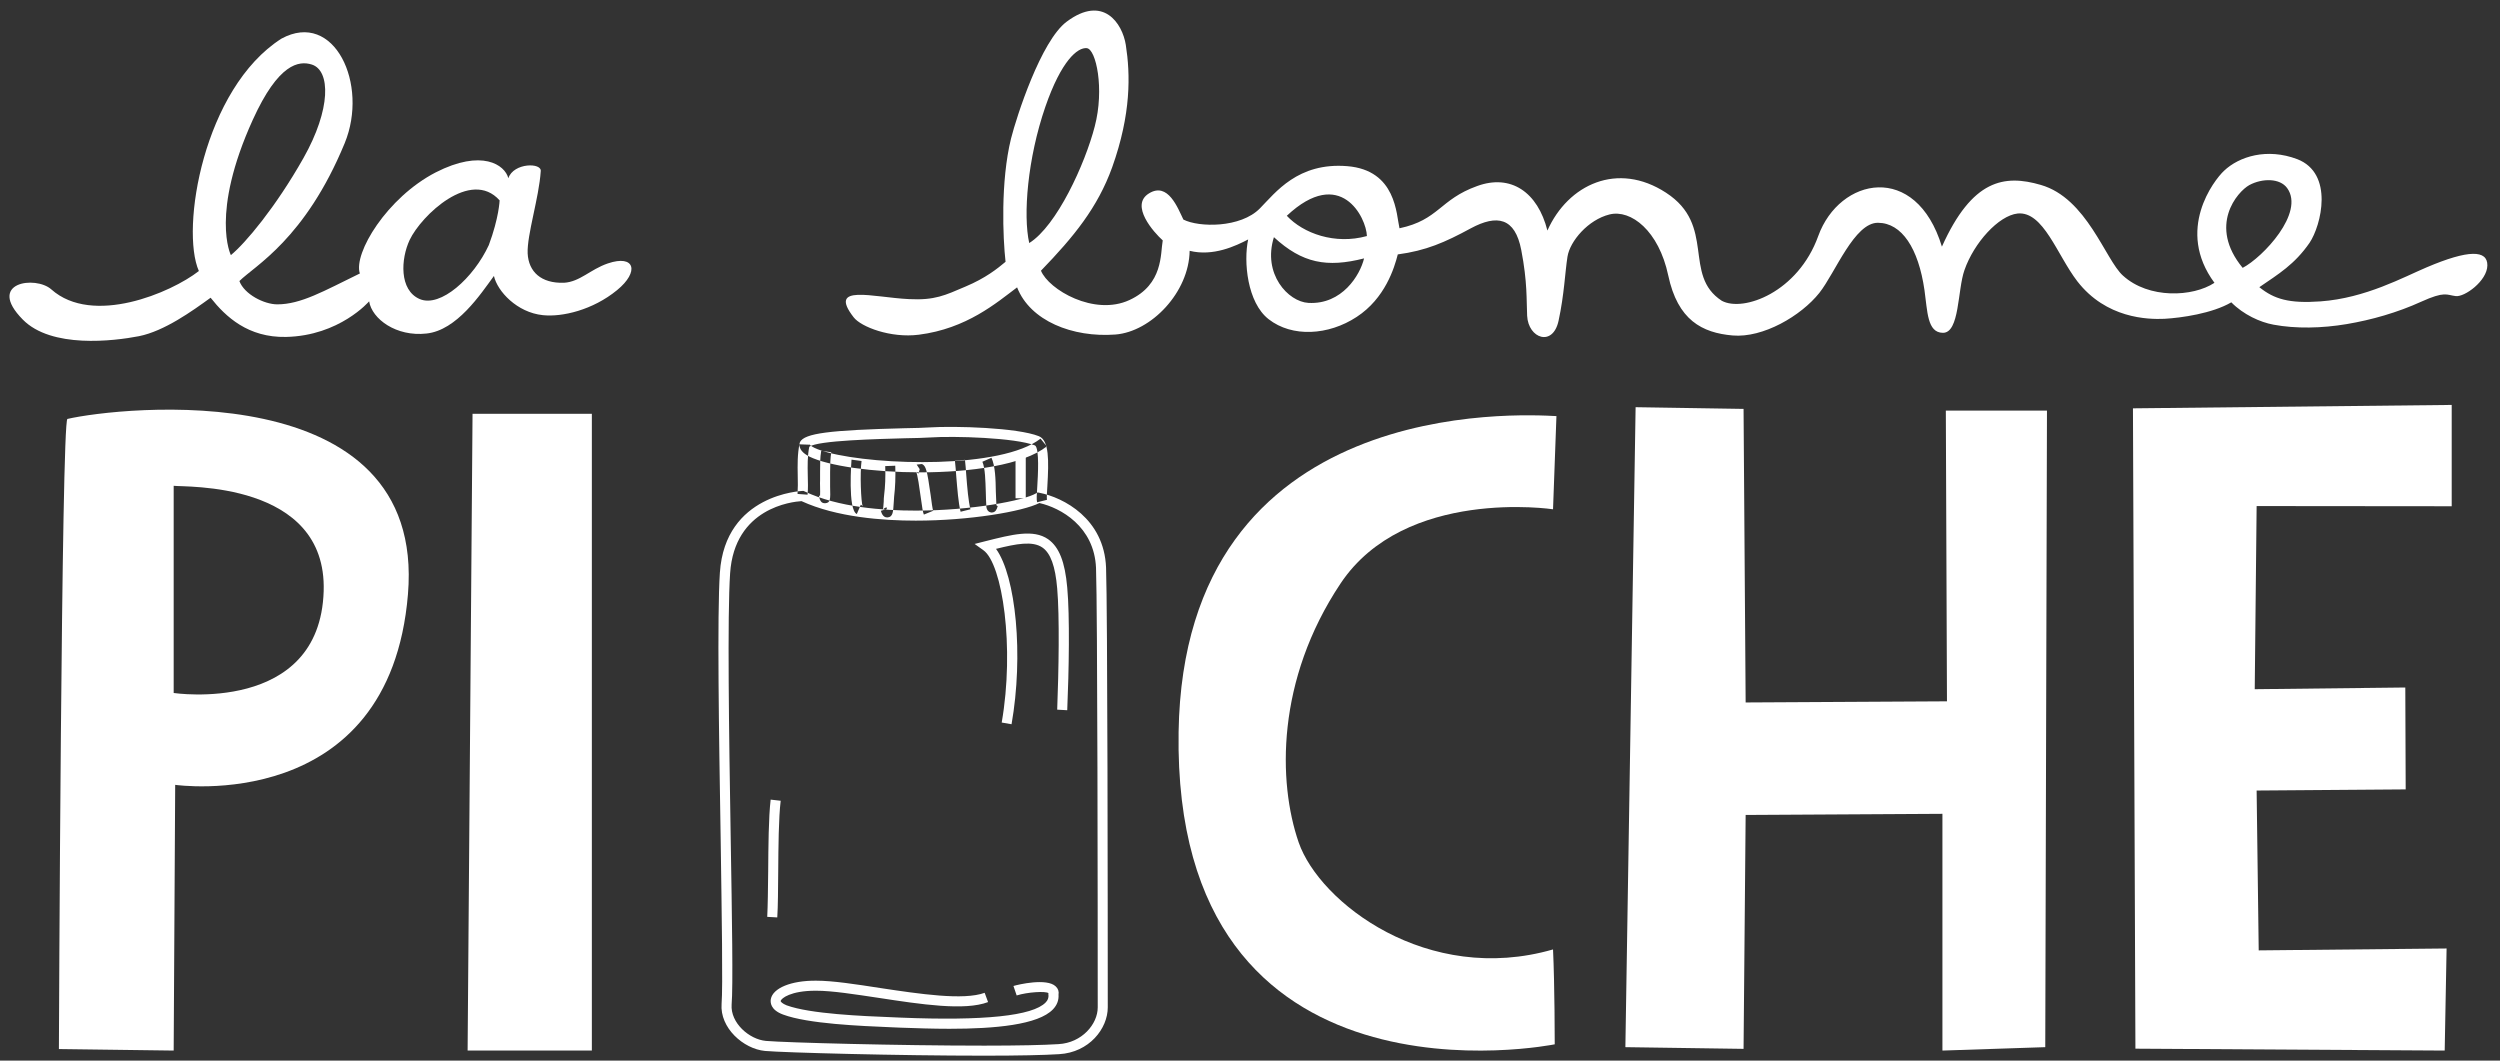 <svg xmlns="http://www.w3.org/2000/svg" width="132" height="56" viewBox="0 0 132 56" version="1.1"><rect x="0" y="0" width="132" height="56" fill="#333333" stroke="none"/><defs><polygon points="0.53 0.26 87.2 0.26 87.2 17.51 0.53 17.51 0.53 0.26"/><polygon points="0 55.74 130.83 55.74 130.83 0.55 0 0.55"/></defs><g stroke="none" stroke-width="1" fill="none" fill-rule="evenodd"><g transform="translate(0.5, 0)"><path d="M25.31 12.94C25.85 11.49 25.88 10.58 25.88 10.58 24.36 8.88 21.74 11.38 21.13 12.67 20.66 13.67 20.57 15.32 21.66 15.79 22.76 16.26 24.51 14.67 25.31 12.94ZM12.85 6.32C10.59 11.29 11.69 13.47 11.69 13.47 12.45 12.85 14.05 10.95 15.52 8.35 16.99 5.75 16.95 3.73 15.97 3.41 15.28 3.19 14.2 3.35 12.85 6.32ZM31.59 13.91C33.03 13.42 33.27 14.35 32.08 15.32 30.8 16.37 29.18 16.75 28.16 16.64 26.8 16.5 25.76 15.38 25.58 14.57 24.87 15.54 23.62 17.44 22.02 17.61 20.42 17.79 19.14 16.84 18.99 15.91 18.99 15.91 17.43 17.73 14.6 17.79 12.6 17.83 11.42 16.73 10.62 15.72 9.64 16.43 8.18 17.48 6.84 17.75 5.5 18.01 2.21 18.41 0.7 16.87-1.24 14.9 1.38 14.54 2.21 15.28 4.39 17.22 8.53 15.46 10 14.31 9.02 12.1 10.24 4.67 14.36 2.04 17.15 0.52 18.98 4.45 17.7 7.56 15.61 12.63 12.94 14.04 12.14 14.84 12.4 15.54 13.45 16.07 14.14 16.07 15.39 16.07 16.59 15.37 18.5 14.44 18.15 13.38 19.93 10.43 22.51 9.1 24.94 7.86 26.16 8.7 26.34 9.41 26.62 8.58 28.13 8.58 28.05 9.05 27.96 10.44 27.32 12.4 27.36 13.38 27.41 14.35 28.07 14.97 29.28 14.93 30.12 14.88 30.66 14.23 31.59 13.91Z" fill="#FFFFFF"/><g transform="translate(43.633, 0.293)"><mask fill="white"/><path d="M74.63 9.48C75.32 9.11 76.25 9.11 76.63 9.64 77.57 10.94 75.35 13.29 74.28 13.85 72.44 11.62 74 9.83 74.63 9.48M28.04 12.17C26.35 12.64 24.68 12.03 23.81 11.1 26.65 8.44 28.01 11.2 28.04 12.17M24.95 15.7C23.88 15.64 22.52 14.17 23.13 12.23 24.63 13.61 25.93 13.85 27.89 13.35 27.68 14.23 26.73 15.8 24.95 15.7M10.21 12.54C9.88 11.07 10.12 8.08 11.06 5.35 11.91 2.89 12.77 2.2 13.25 2.25 13.74 2.3 14.19 4.4 13.67 6.38 13.16 8.36 11.66 11.64 10.21 12.54M84 13.82C82.79 14.33 80.77 15.45 78.39 15.62 76.73 15.74 75.94 15.5 75.16 14.87 76.18 14.17 77.02 13.67 77.81 12.53 78.43 11.61 79.11 8.86 77.16 8.11 75.57 7.51 74.1 7.96 73.29 8.73 72.76 9.23 70.73 11.85 72.79 14.64 71.65 15.39 69.32 15.5 67.96 14.26 67.03 13.43 66.06 10.17 63.62 9.47 61.7 8.91 60 9.17 58.4 12.73 57.03 8.23 52.99 9.07 51.87 12.17 50.8 15.14 47.92 16.2 46.78 15.59 44.69 14.23 46.5 11.61 43.83 9.88 41.28 8.22 38.66 9.44 37.57 11.88 37.06 9.85 35.64 8.88 33.86 9.53 31.88 10.24 31.84 11.32 29.76 11.76 29.59 11.05 29.6 8.69 27 8.48 24.39 8.27 23.21 9.88 22.39 10.71 21.37 11.75 19.17 11.72 18.35 11.3 18.06 10.71 17.54 9.29 16.53 9.92 15.51 10.55 16.79 11.98 17.26 12.4 17.13 13.1 17.3 14.72 15.5 15.55 13.64 16.41 11.24 15 10.83 14 12.57 12.2 13.82 10.67 14.59 8.54 15.6 5.71 15.55 3.63 15.31 2.08 15.13 0.94 14.12-0.59 12.19 0.85 10.83 1.86 9.54 5.87 9.25 7.02 8.69 9.29 8.82 12.28 8.96 13.53 8.53 13.89 7.91 14.39 6.84 14.84 5.76 15.3 5.23 15.57 3.86 15.5 1.95 15.41-0.45 14.67 0.94 16.46 1.33 16.97 2.9 17.57 4.38 17.38 6.91 17.06 8.49 15.69 9.57 14.88 10.26 16.65 12.5 17.54 14.76 17.37 16.66 17.22 18.65 15.13 18.68 12.95 19.92 13.26 21.12 12.69 21.77 12.35 21.52 13.52 21.72 15.68 22.85 16.56 24.09 17.53 26.01 17.42 27.5 16.44 29 15.46 29.49 13.85 29.67 13.14 31.16 12.94 32.15 12.51 33.53 11.76 34.91 11.02 35.86 11.19 36.19 12.91 36.52 14.62 36.46 15.55 36.5 16.38 36.56 17.58 37.86 18.04 38.16 16.64 38.46 15.26 38.5 14.08 38.63 13.26 38.76 12.44 39.72 11.31 40.85 11.03 41.98 10.75 43.45 11.89 43.95 14.25 44.45 16.61 45.74 17.28 47.35 17.42 48.95 17.56 50.96 16.39 51.93 15.17 52.77 14.11 53.78 11.45 55.03 11.47 56.28 11.48 57.16 12.81 57.48 15.03 57.64 16.15 57.62 17.27 58.45 17.28 59.34 17.29 59.22 15.01 59.59 13.97 60.09 12.53 61.39 11.09 62.4 10.98 63.76 10.85 64.48 13.17 65.55 14.56 67.07 16.52 69.26 16.58 70.15 16.54 71.04 16.49 72.67 16.26 73.68 15.67 74.32 16.32 75.2 16.72 75.91 16.85 77.09 17.07 78.46 17.04 79.77 16.82 81.08 16.6 82.45 16.21 83.7 15.64 84.96 15.07 85.04 15.28 85.52 15.34 85.99 15.41 87.19 14.54 87.2 13.72 87.21 12.9 86.21 12.88 84 13.82" fill="#FFFFFF" mask="url(#mask-2)"/></g><path d="M16.59 31.21C16.39 37.74 8.67 36.59 8.67 36.59L8.67 25.65C9.2 25.73 16.77 25.38 16.59 31.21M3.06 22.12C2.74 22.19 2.61 55.39 2.61 55.39L8.67 55.47 8.75 41.44C8.75 41.44 20.07 43.08 21.04 31.38 22.02 19.65 5.73 21.5 3.06 22.12" fill="#FFFFFF"/><polygon fill="#FFFFFF" points="24.45 21.85 30.75 21.85 30.75 55.47 24.19 55.47"/><path d="M81.68 21.97L81.5 26.89C81.5 26.89 73.68 25.71 70.28 30.81 66.88 35.91 66.97 41.29 68.07 44.48 69.18 47.67 74.88 52.04 81.5 50.13 81.59 52.04 81.59 55.14 81.59 55.14 81.59 55.14 61.41 59.24 61.73 38.65 62.01 20.79 79.84 21.88 81.68 21.97" fill="#FFFFFF"/><polygon fill="#FFFFFF" points="85.86 21.5 91.56 21.59 91.67 37.09 102.3 37.03 102.24 21.68 107.58 21.68 107.49 55.29 102.06 55.47 102.06 42.97 91.67 43.03 91.56 55.38 85.32 55.29"/><polygon fill="#FFFFFF" points="112.12 21.56 128.95 21.38 128.95 26.73 118.65 26.72 118.55 36.39 126.5 36.3 126.52 41.68 118.65 41.74 118.76 50.18 128.68 50.08 128.58 55.47 112.25 55.37"/><path d="M41.82 26.46C41.33 26.49 38.28 26.81 38.05 30.27 37.9 32.5 37.99 38.71 38.08 44.2 38.15 48.44 38.21 52.1 38.13 53.04 38.06 54.01 39.06 54.88 39.94 54.96 40.98 55.05 46.95 55.21 51.47 55.21 53.28 55.21 54.6 55.18 55.39 55.13 56.63 55.06 57.46 54.07 57.46 53.19 57.46 48.29 57.45 32.12 57.37 29.99 57.28 27.79 55.49 26.81 54.38 26.56 53.49 27.01 50.69 27.49 47.85 27.49 46.11 27.49 43.67 27.31 41.82 26.46M51.47 55.74C46.94 55.74 40.94 55.58 39.89 55.49 38.75 55.38 37.5 54.27 37.6 53 37.67 52.09 37.61 48.44 37.55 44.21 37.46 38.71 37.36 32.48 37.51 30.23 37.79 26.07 41.83 25.93 41.87 25.92L41.93 25.92 41.99 25.95C43.76 26.79 46.15 26.96 47.85 26.96 50.82 26.96 53.59 26.42 54.2 26.05L54.29 26 54.39 26.02C55.65 26.27 57.8 27.38 57.9 29.97 57.98 32.11 57.99 48.29 57.99 53.19 57.99 54.31 57.01 55.57 55.42 55.66 54.62 55.71 53.29 55.74 51.47 55.74M49.63 54.32C48.76 54.32 47.87 54.29 47.03 54.26L46.57 54.24C44.92 54.17 42.17 54.06 40.85 53.57 40.17 53.32 40.17 52.92 40.2 52.75 40.31 52.17 41.27 51.77 42.59 51.78 43.48 51.78 44.7 51.97 45.99 52.17 48.05 52.48 50.38 52.83 51.49 52.42L51.67 52.91C50.44 53.38 48.13 53.03 45.91 52.69 44.64 52.5 43.44 52.31 42.59 52.31L42.56 52.31C41.25 52.31 40.75 52.71 40.72 52.85 40.71 52.89 40.81 52.99 41.03 53.08 42.28 53.54 45.08 53.65 46.59 53.71L47.05 53.73C51.45 53.91 54.03 53.64 54.71 52.93 54.83 52.81 54.87 52.68 54.86 52.53L54.85 52.49 54.86 52.44C54.73 52.32 53.75 52.38 53.18 52.56L53.01 52.06C53.27 51.98 54.77 51.63 55.24 52.08 55.37 52.2 55.42 52.35 55.39 52.52 55.41 52.81 55.31 53.07 55.1 53.29 54.32 54.11 52.05 54.32 49.63 54.32M40.54 48.44L40.01 48.41C40.04 47.81 40.05 46.94 40.06 46.02 40.07 44.69 40.08 43.18 40.19 42.22L40.72 42.28C40.61 43.21 40.6 44.71 40.59 46.02 40.58 46.95 40.58 47.83 40.54 48.44M52.91 38.24L52.39 38.15C53.08 34.19 52.43 29.76 51.42 29.05L50.96 28.72 51.51 28.58C52.94 28.22 54.06 27.93 54.84 28.47 55.42 28.88 55.73 29.66 55.85 31.02 55.99 32.51 55.94 35.44 55.85 37.5L55.32 37.47C55.4 35.43 55.45 32.53 55.32 31.07 55.22 29.89 54.97 29.21 54.54 28.91 54.02 28.55 53.17 28.71 52.09 28.98 53.14 30.43 53.55 34.6 52.91 38.24M54.26 26.52C54.22 26.38 54.24 26.14 54.27 25.65 54.3 25.16 54.39 23.68 54.15 23.52 53.11 23.11 49.9 23.01 48.57 23.1 48.31 23.12 47.84 23.13 47.28 23.14 45.89 23.18 42.68 23.25 42.23 23.59 42.13 24.07 42.14 24.59 42.15 25.1 42.16 25.44 42.17 25.79 42.14 26.12L41.61 26.08C41.63 25.78 41.63 25.45 41.62 25.11 41.61 24.55 41.6 23.97 41.72 23.41L41.74 23.34C41.98 22.88 43.27 22.71 47.27 22.61 47.82 22.6 48.28 22.59 48.53 22.57 49.94 22.48 53.22 22.58 54.35 23.03 54.9 23.25 54.88 24.31 54.8 25.68 54.78 25.96 54.76 26.31 54.78 26.39L54.26 26.52ZM48.09 24.94C45.61 24.94 43.23 24.6 42.24 24.11 41.88 23.93 41.7 23.71 41.71 23.46L42.24 23.48C42.24 23.47 42.24 23.46 42.24 23.46 42.24 23.46 42.33 23.66 43.21 23.89 45.84 24.59 52.39 24.76 54.44 23.16L54.77 23.57C53.52 24.55 50.75 24.94 48.09 24.94M43.04 26.57C42.81 26.57 42.77 26.32 42.74 26.18L42.8 26.17C42.81 26.05 42.8 25.84 42.8 25.71 42.8 25.56 42.79 25.43 42.8 25.36 42.8 25.21 42.8 25.06 42.8 24.91 42.8 24.54 42.8 24.16 42.86 23.8L43.39 23.88C43.34 24.2 43.33 24.54 43.33 24.91 43.33 25.06 43.33 25.22 43.33 25.37 43.33 25.44 43.33 25.56 43.33 25.7 43.35 26.38 43.35 26.54 43.08 26.57 43.07 26.57 43.05 26.57 43.04 26.57M44.74 27.14C44.25 26.93 44.46 24.3 44.46 24.27L44.99 24.34C44.9 24.98 44.96 26.52 45.05 26.74 45.05 26.73 45.01 26.68 44.95 26.65L44.74 27.14ZM46.34 27.32C46.11 27.32 46.04 27.07 46.01 26.97L46.32 26.88 46.32 26.79C46.2 26.8 46.13 26.89 46.12 26.93 46.13 26.88 46.15 26.64 46.16 26.5 46.16 26.37 46.17 26.24 46.18 26.16 46.24 25.69 46.26 25.17 46.24 24.61L46.77 24.59C46.79 25.18 46.77 25.73 46.71 26.22 46.7 26.3 46.7 26.41 46.69 26.53 46.66 27.03 46.65 27.29 46.37 27.32 46.36 27.32 46.35 27.32 46.34 27.32M48.28 27.17C48.23 27.06 48.19 26.81 48.11 26.22 48.05 25.78 47.95 25.05 47.87 24.91 47.88 24.93 47.93 24.98 48 25L48.06 24.77 47.9 24.53 48.18 24.5C48.39 24.6 48.45 24.81 48.64 26.15 48.68 26.48 48.74 26.89 48.77 26.97L48.28 27.17ZM50.22 27.02C50.1 26.55 50.05 25.84 49.99 25.14 49.97 24.86 49.95 24.58 49.92 24.33L50.45 24.28C50.48 24.53 50.5 24.81 50.52 25.1 50.57 25.74 50.63 26.47 50.74 26.89L50.22 27.02ZM51.87 27.06C51.86 27.06 51.85 27.06 51.84 27.06 51.76 27.05 51.61 27 51.58 26.76 51.56 26.52 51.56 26.25 51.55 25.98 51.53 25.39 51.52 24.73 51.37 24.38L51.85 24.17C52.05 24.61 52.07 25.3 52.08 25.96 52.09 26.21 52.1 26.46 52.11 26.68L52.18 26.73C52.18 26.73 52.17 26.76 52.16 26.78 52.14 26.86 52.07 27.06 51.87 27.06" fill="#FFFFFF"/><mask fill="white"/><polygon fill="#FFFFFF" mask="url(#mask-4)" points="53.12 26.31 53.66 26.31 53.66 23.84 53.12 23.84"/></g></g></svg>